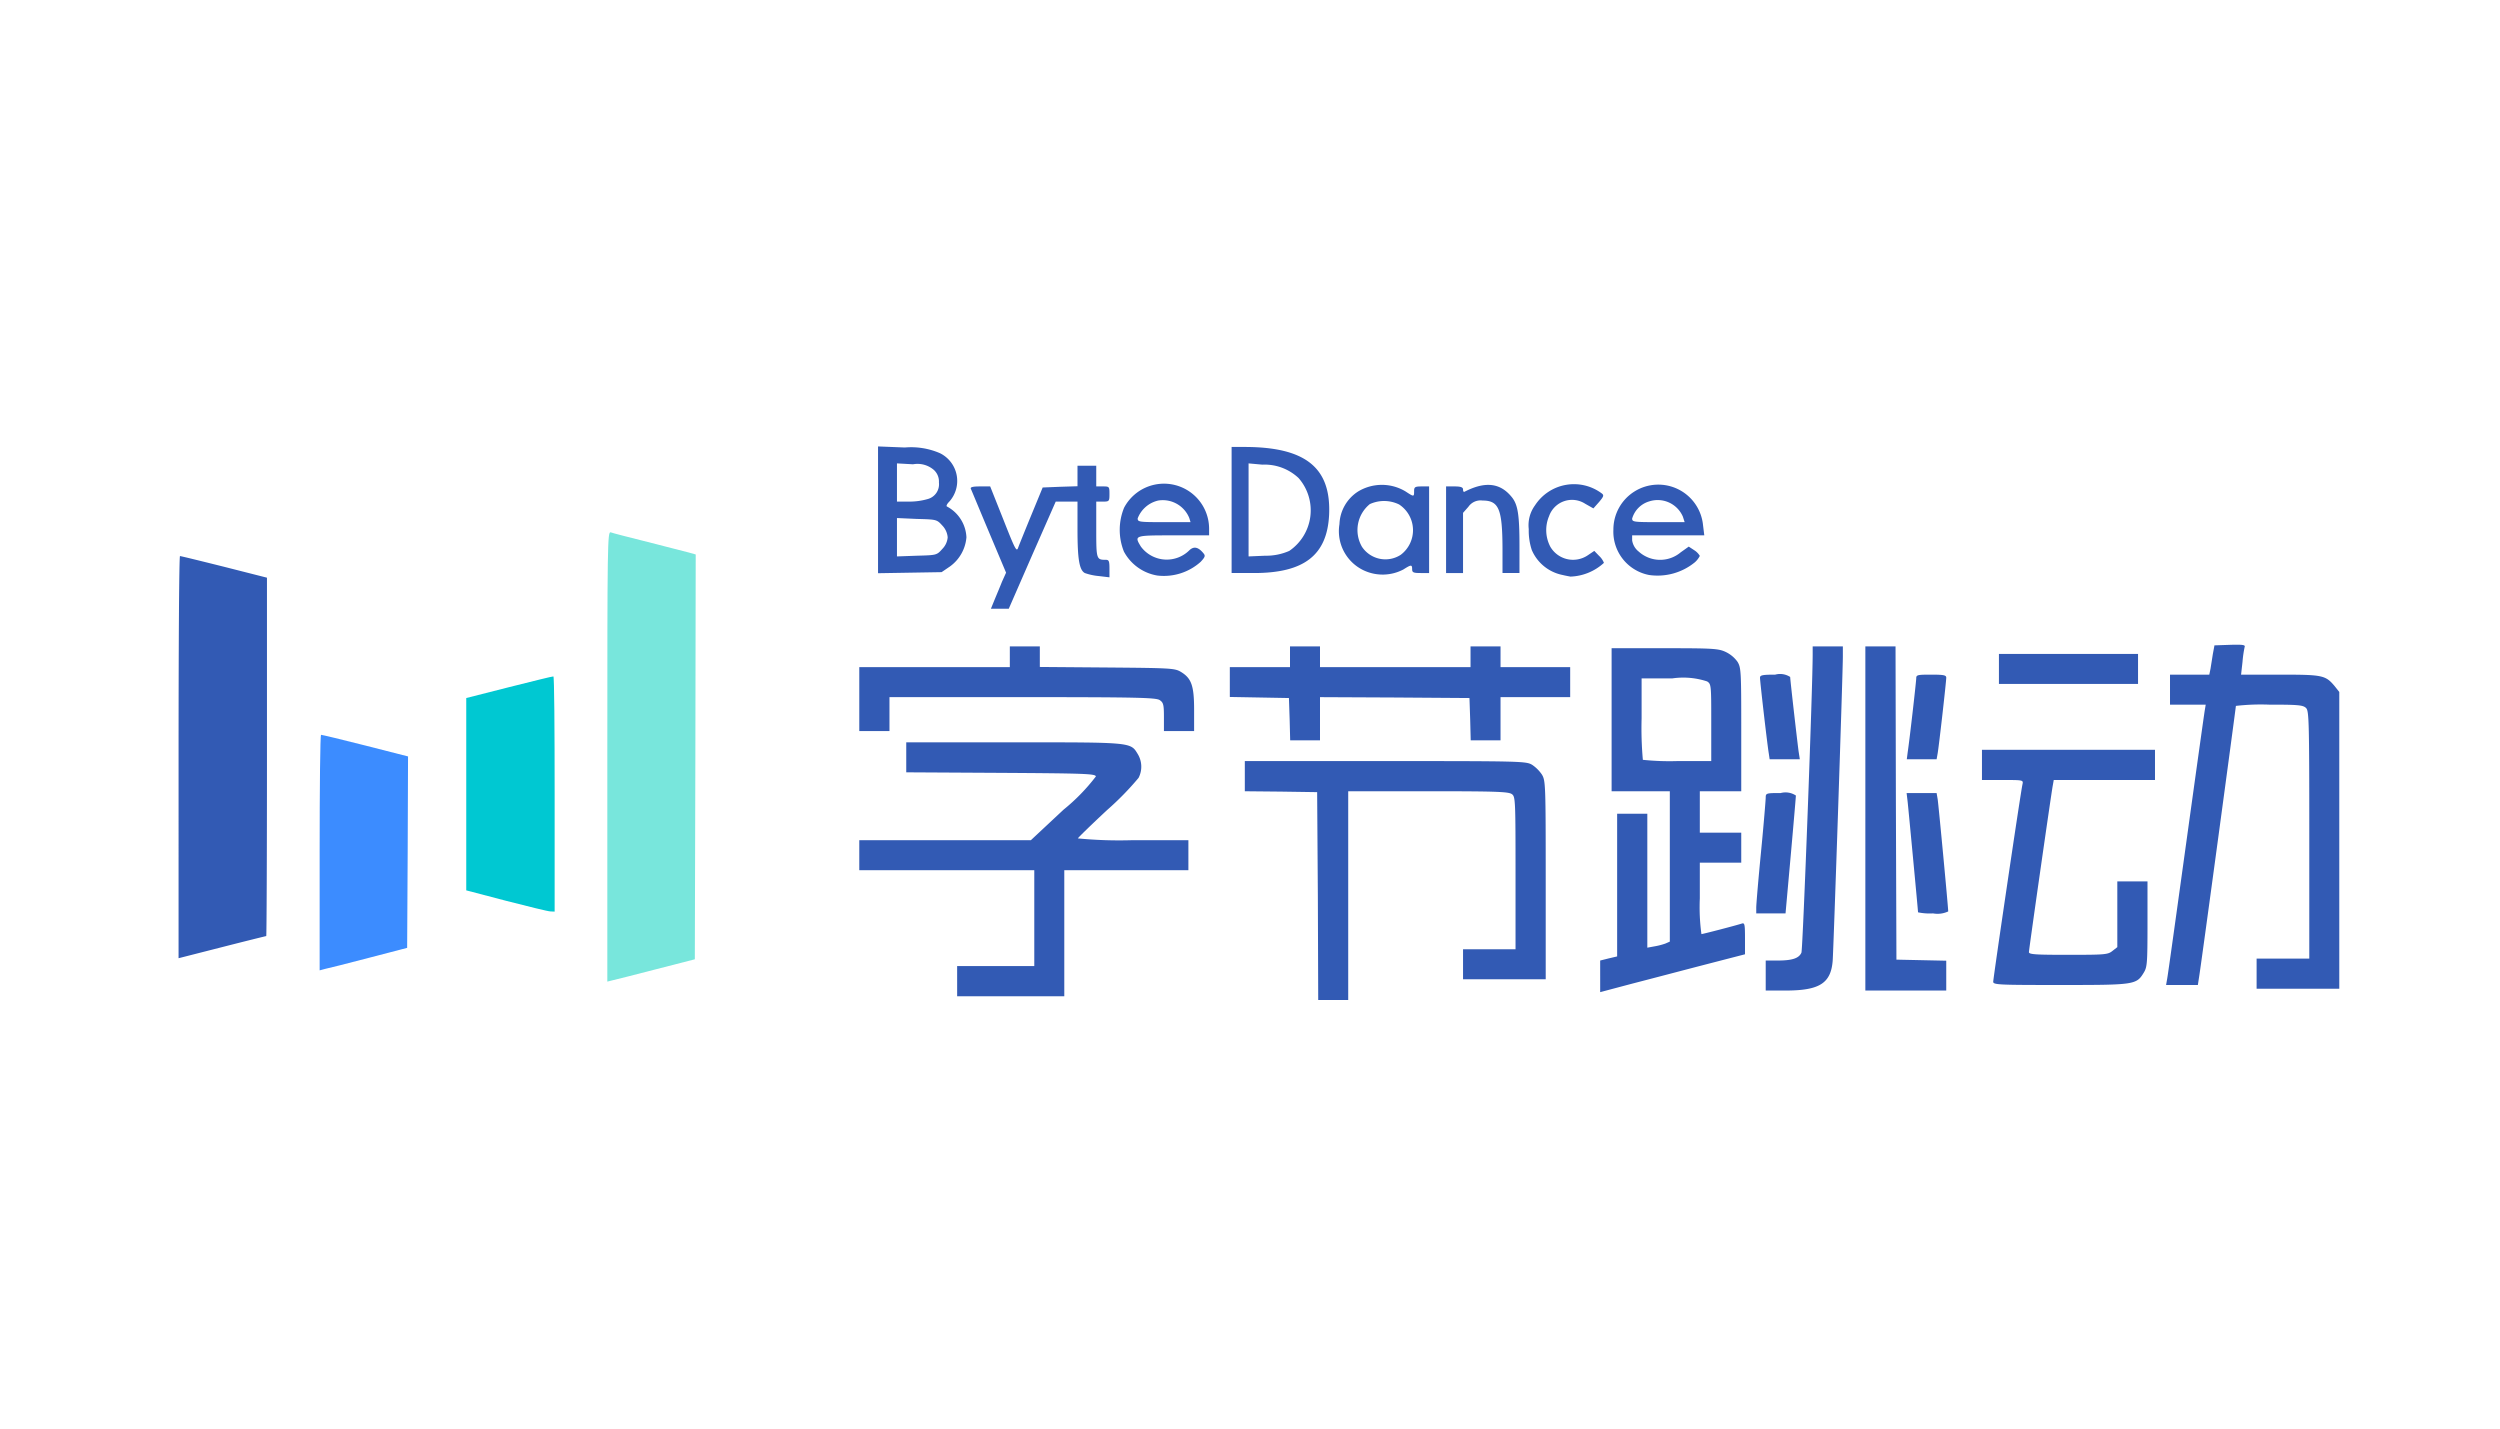 <svg id="_01_LandingPage_client_ByteDance.svg" data-name="01_LandingPage_client_ByteDance.svg" xmlns="http://www.w3.org/2000/svg" width="140" height="80" viewBox="0 0 140 80">
  <defs>
    <style>
      .cls-1 {
        fill: #fff;
      }

      .cls-2 {
        fill: #325ab4;
      }

      .cls-2, .cls-3, .cls-4, .cls-5 {
        fill-rule: evenodd;
      }

      .cls-3 {
        fill: #3c8cff;
      }

      .cls-4 {
        fill: #00c8d2;
      }

      .cls-5 {
        fill: #78e6dc;
      }
    </style>
  </defs>
  <rect id="logo_area" data-name="logo area" class="cls-1" width="140" height="80"/>
  <g>
    <path class="cls-2" d="M1605.8,1035.19l-0.04-5.83-2.02-.03-2.03-.02v-1.69h7.88c7.66,0,7.87.01,8.21,0.21a2.056,2.056,0,0,1,.55.55c0.2,0.34.21,0.55,0.21,5.91v5.55h-4.63v-1.68h2.94v-4.25c0-3.99-.01-4.27-0.18-4.42s-0.66-.18-4.69-0.18h-4.5V1041h-1.68Zm-20.2,4.76v-0.85h4.32v-5.37h-9.8v-1.68h9.61l1.83-1.71a10.881,10.881,0,0,0,1.81-1.86c-0.03-.15-0.59-0.17-5.33-0.2l-5.29-.03v-1.68h6.01c6.62,0,6.55-.01,6.95.65a1.364,1.364,0,0,1,.05,1.34,16.184,16.184,0,0,1-1.76,1.8c-0.88.82-1.62,1.54-1.64,1.59a23.815,23.815,0,0,0,3.07.1h3.12v1.68h-6.95v7.06h-6v-0.84Zm36.01-.28v-0.88l0.48-.12,0.47-.11v-7.99h1.69v7.5l0.38-.07a3.833,3.833,0,0,0,.63-0.16l0.25-.11v-8.42h-3.26v-8.01h2.98c2.69,0,3.01.02,3.41,0.21a1.725,1.725,0,0,1,.66.55c0.2,0.33.21,0.53,0.21,3.8v3.45h-2.32v2.32h2.32v1.68h-2.32v2a11.107,11.107,0,0,0,.09,2c0.07,0,1.85-.46,2.26-0.59,0.16-.05.18,0.03,0.18,0.84v0.88l-2.28.59c-1.27.33-3.09,0.81-4.06,1.06l-1.77.47v-0.89Zm6.22-14.2c0-2.1,0-2.16-.23-2.31a4.265,4.265,0,0,0-1.95-.17h-1.72v2.24a19.922,19.922,0,0,0,.07,2.32,14.407,14.407,0,0,0,1.95.07h1.88v-2.15Zm3.05,14.16v-0.84h0.67c0.83,0,1.19-.13,1.33-0.44,0.08-.19.64-15.1,0.63-16.75v-0.4h1.69v0.57c0,0.88-.52,16.36-0.57,17.04-0.1,1.24-.73,1.65-2.56,1.66h-1.19v-0.84Zm5.58-8.79v-9.64h1.69l0.02,8.77,0.03,8.77,1.4,0.03,1.39,0.03v1.67h-4.53v-9.63Zm21.91,8.69v-0.85h2.95v-6.93c0-6.59-.02-6.95-0.19-7.11s-0.48-.18-2.06-0.18a12.284,12.284,0,0,0-1.86.07c0,0.09-1.98,14.76-2.07,15.24l-0.06.39h-1.78l0.06-.34c0.04-.19.51-3.59,1.06-7.56s1.02-7.34,1.05-7.5l0.05-.3h-2v-1.68h2.2l0.07-.34c0.03-.19.09-0.56,0.13-0.82l0.09-.48,0.87-.03c0.71-.02.87,0,0.82,0.12a6.553,6.553,0,0,0-.12.84l-0.08.71h2.17c2.39,0,2.55.03,3.06,0.63l0.27,0.34v16.62h-4.63v-0.84Zm-14.75.45c0-.2,1.55-10.71,1.64-11.06,0.05-.24.04-0.24-1.11-0.24h-1.16v-1.69h9.69v1.69h-5.67l-0.06.34c-0.1.56-1.33,9.15-1.33,9.3,0,0.13.39,0.15,2.2,0.15,2.07,0,2.22-.01,2.48-0.22l0.27-.21v-3.68h1.69v2.38c0,2.22-.02,2.42-0.21,2.73-0.41.68-.52,0.69-4.68,0.69C1643.96,1040.16,1643.62,1040.15,1643.62,1039.98ZM1542,1027.4c0-6.19.03-11.26,0.08-11.26s1.15,0.27,2.47.6l2.4,0.61v10.04c0,5.51-.02,10.03-0.04,10.03s-1.15.28-2.48,0.62l-2.43.62V1027.4Zm88.35,8.42c0-.19.12-1.6,0.27-3.14s0.26-2.9.26-3.02c0-.24.04-0.25,0.84-0.25a1.05,1.05,0,0,1,.85.14c0,0.06-.13,1.58-0.29,3.37l-0.29,3.23h-1.64v-0.33Zm9.06,0.27c0-.11-0.53-5.7-0.58-6.17l-0.06-.51h1.68l0.06,0.35c0.05,0.33.59,6.05,0.59,6.28a1.4,1.4,0,0,1-.85.11A3.163,3.163,0,0,1,1639.41,1036.09Zm-8.36-8.91c-0.08-.47-0.49-4.01-0.49-4.23,0-.14.14-0.17,0.85-0.17a1.041,1.041,0,0,1,.84.13c0,0.15.38,3.47,0.47,4.16l0.07,0.45h-1.69Zm7.78-.05c0.11-.73.48-3.98,0.48-4.16s0.11-.19.84-0.19c0.7,0,.84.03,0.84,0.17,0,0.22-.4,3.76-0.48,4.23l-0.06.34h-1.67Zm-34.61-1.85-0.04-1.19-1.65-.03-1.66-.03v-1.67h3.37v-1.16h1.68v1.16h8.43v-1.16h1.68v1.16h3.9v1.68h-3.9v2.42h-1.67l-0.03-1.18-0.04-1.19-4.18-.03-4.19-.02v2.42h-1.67Zm-24.1-1.13v-1.79h8.43v-1.16h1.68v1.15l3.77,0.03c3.54,0.03,3.78.04,4.12,0.24,0.6,0.36.75,0.77,0.75,2.13v1.19h-1.69v-0.78c0-.7-0.03-0.81-0.23-0.95s-1.12-.17-7.69-0.17h-7.45v1.9h-1.69v-1.79Zm63.82-1.69v-0.84h7.79v1.68h-7.79v-0.84Zm-56.25-3.86c0.12-.29.31-0.74,0.42-1.02l0.23-.51-0.96-2.28c-0.53-1.26-.98-2.35-1.01-2.41-0.05-.1.1-0.14,0.51-0.14h0.57l0.74,1.86c0.67,1.7.74,1.83,0.83,1.56,0.06-.16.39-0.98,0.74-1.83l0.63-1.53,0.98-.04,0.97-.03v-1.15h1.05v1.16h0.37c0.36,0,.37.01,0.37,0.42s-0.01.43-.37,0.43h-0.37v1.57c0,1.66.01,1.69,0.54,1.69,0.17,0,.2.08,0.2,0.49v0.49l-0.59-.07a3.193,3.193,0,0,1-.79-0.17c-0.31-.17-0.41-0.78-0.41-2.44v-1.56h-1.22l-1.32,3-1.31,3h-1Zm9.12-1.37a2.609,2.609,0,0,1-1.87-1.34,3.272,3.272,0,0,1,.01-2.46,2.527,2.527,0,0,1,4.76,1.17v0.38h-2c-2.2,0-2.2,0-1.82.63a1.8,1.8,0,0,0,2.73.19c0.25-.22.49-0.16,0.77,0.18,0.12,0.14.1,0.21-.15,0.48A3.085,3.085,0,0,1,1596.81,1017.23Zm1.79-3.22a1.6,1.6,0,0,0-1.74-.98,1.62,1.62,0,0,0-1.15,1c0,0.2.07,0.21,1.48,0.21h1.48Zm20.91,3.19a2.377,2.377,0,0,1-1.73-1.4,3.447,3.447,0,0,1-.17-1.17,1.884,1.884,0,0,1,.35-1.33,2.6,2.6,0,0,1,3.75-.66c0.12,0.1.09,0.17-.16,0.47l-0.32.36-0.46-.26a1.36,1.36,0,0,0-2.02.69,2,2,0,0,0,.07,1.72,1.473,1.473,0,0,0,2.09.48l0.37-.25,0.27,0.28a1.064,1.064,0,0,1,.27.39,2.92,2.92,0,0,1-1.88.77C1619.91,1017.28,1619.71,1017.25,1619.51,1017.2Zm4.84,0a2.469,2.469,0,0,1-2-2.54,2.516,2.516,0,0,1,5.02-.25l0.07,0.57h-4.04v0.28a0.988,0.988,0,0,0,.37.63,1.787,1.787,0,0,0,2.35.04l0.45-.32,0.32,0.21a0.95,0.95,0,0,1,.3.31,1.2,1.2,0,0,1-.28.36A3.3,3.3,0,0,1,1624.35,1017.2Zm1.89-3.27a1.537,1.537,0,0,0-1.89-.85,1.416,1.416,0,0,0-.95.96c0,0.19.1,0.2,1.47,0.2h1.47Zm-17.85,3.02a2.424,2.424,0,0,1-1.38-2.6,2.264,2.264,0,0,1,1.05-1.83,2.57,2.57,0,0,1,2.65,0c0.47,0.31.48,0.31,0.48-.01,0-.23.04-0.27,0.42-0.27h0.42v4.85h-0.47c-0.4,0-.48-0.03-0.48-0.21,0-.27-0.05-0.27-0.49.01A2.492,2.492,0,0,1,1608.39,1016.95Zm2.05-.88a1.724,1.724,0,0,0-.09-2.82,1.923,1.923,0,0,0-1.64-.02,1.872,1.872,0,0,0-.44,2.39A1.576,1.576,0,0,0,1610.44,1016.07Zm-29.27-2.52V1010l1.5,0.06a4.063,4.063,0,0,1,1.97.32,1.732,1.732,0,0,1,.53,2.7c-0.15.15-.2,0.27-0.13,0.29a2.053,2.053,0,0,1,1.08,1.72,2.238,2.238,0,0,1-.92,1.63l-0.47.32-1.78.03-1.78.03v-3.55Zm3.6,2.19a1.038,1.038,0,0,0,.3-0.65,1.085,1.085,0,0,0-.3-0.66c-0.31-.34-0.32-0.34-1.43-0.37l-1.11-.05v2.15l1.11-.04C1584.45,1016.09,1584.46,1016.09,1584.77,1015.74Zm-0.83-2.79a0.857,0.857,0,0,0,.64-0.93,0.878,0.878,0,0,0-.28-0.7,1.4,1.4,0,0,0-1.17-.32l-0.9-.05v2.14h0.68A3.689,3.689,0,0,0,1583.94,1012.95Zm17.03,0.61v-3.53h0.72c3.42,0,4.86,1.16,4.74,3.8-0.11,2.26-1.4,3.26-4.2,3.26h-1.26v-3.53Zm3.23,2.29a2.747,2.747,0,0,0,.52-4.08,2.778,2.778,0,0,0-2.03-.75l-0.77-.07v5.21l0.93-.04A3.2,3.2,0,0,0,1604.2,1015.85Zm8.78-1.18v-2.43h0.47c0.36,0,.48.05,0.48,0.17,0,0.1.03,0.15,0.08,0.13,1.18-.61,2.04-0.5,2.69.35,0.3,0.41.39,0.97,0.39,2.65v1.55h-0.95v-1.39c-0.01-2.19-.2-2.67-1.12-2.67a0.825,0.825,0,0,0-.79.35l-0.3.34v3.37h-0.95v-2.42Z" transform="translate(-1532 -985)"/>
    <path id="Shape_564_copy" data-name="Shape 564 copy" class="cls-3" d="M1549.9,1032.74c0-3.62.03-6.59,0.08-6.59s1.15,0.26,2.48.6l2.39,0.61-0.02,5.36-0.03,5.36-2.15.56c-1.18.31-2.29,0.59-2.45,0.62l-0.3.08v-6.6Z" transform="translate(-1532 -985)"/>
    <path id="Shape_564_copy_2" data-name="Shape 564 copy 2" class="cls-4" d="M1560.36,1035.45l-2.25-.59v-10.77l2.4-.61c1.32-.33,2.43-0.61,2.48-0.6s0.07,2.96.07,6.59v6.58l-0.23-.01C1562.69,1036.04,1561.58,1035.76,1560.36,1035.45Z" transform="translate(-1532 -985)"/>
    <path id="Shape_564_copy_3" data-name="Shape 564 copy 3" class="cls-5" d="M1566.01,1027.36c0-11.96.01-12.6,0.19-12.55,0.09,0.04,1.03.28,2.07,0.54s2.08,0.54,2.3.59l0.39,0.11-0.02,11.33-0.03,11.34-2.14.55c-1.17.31-2.28,0.58-2.44,0.62l-0.32.08v-12.61Z" transform="translate(-1532 -985)"/>
  </g>
</svg>
